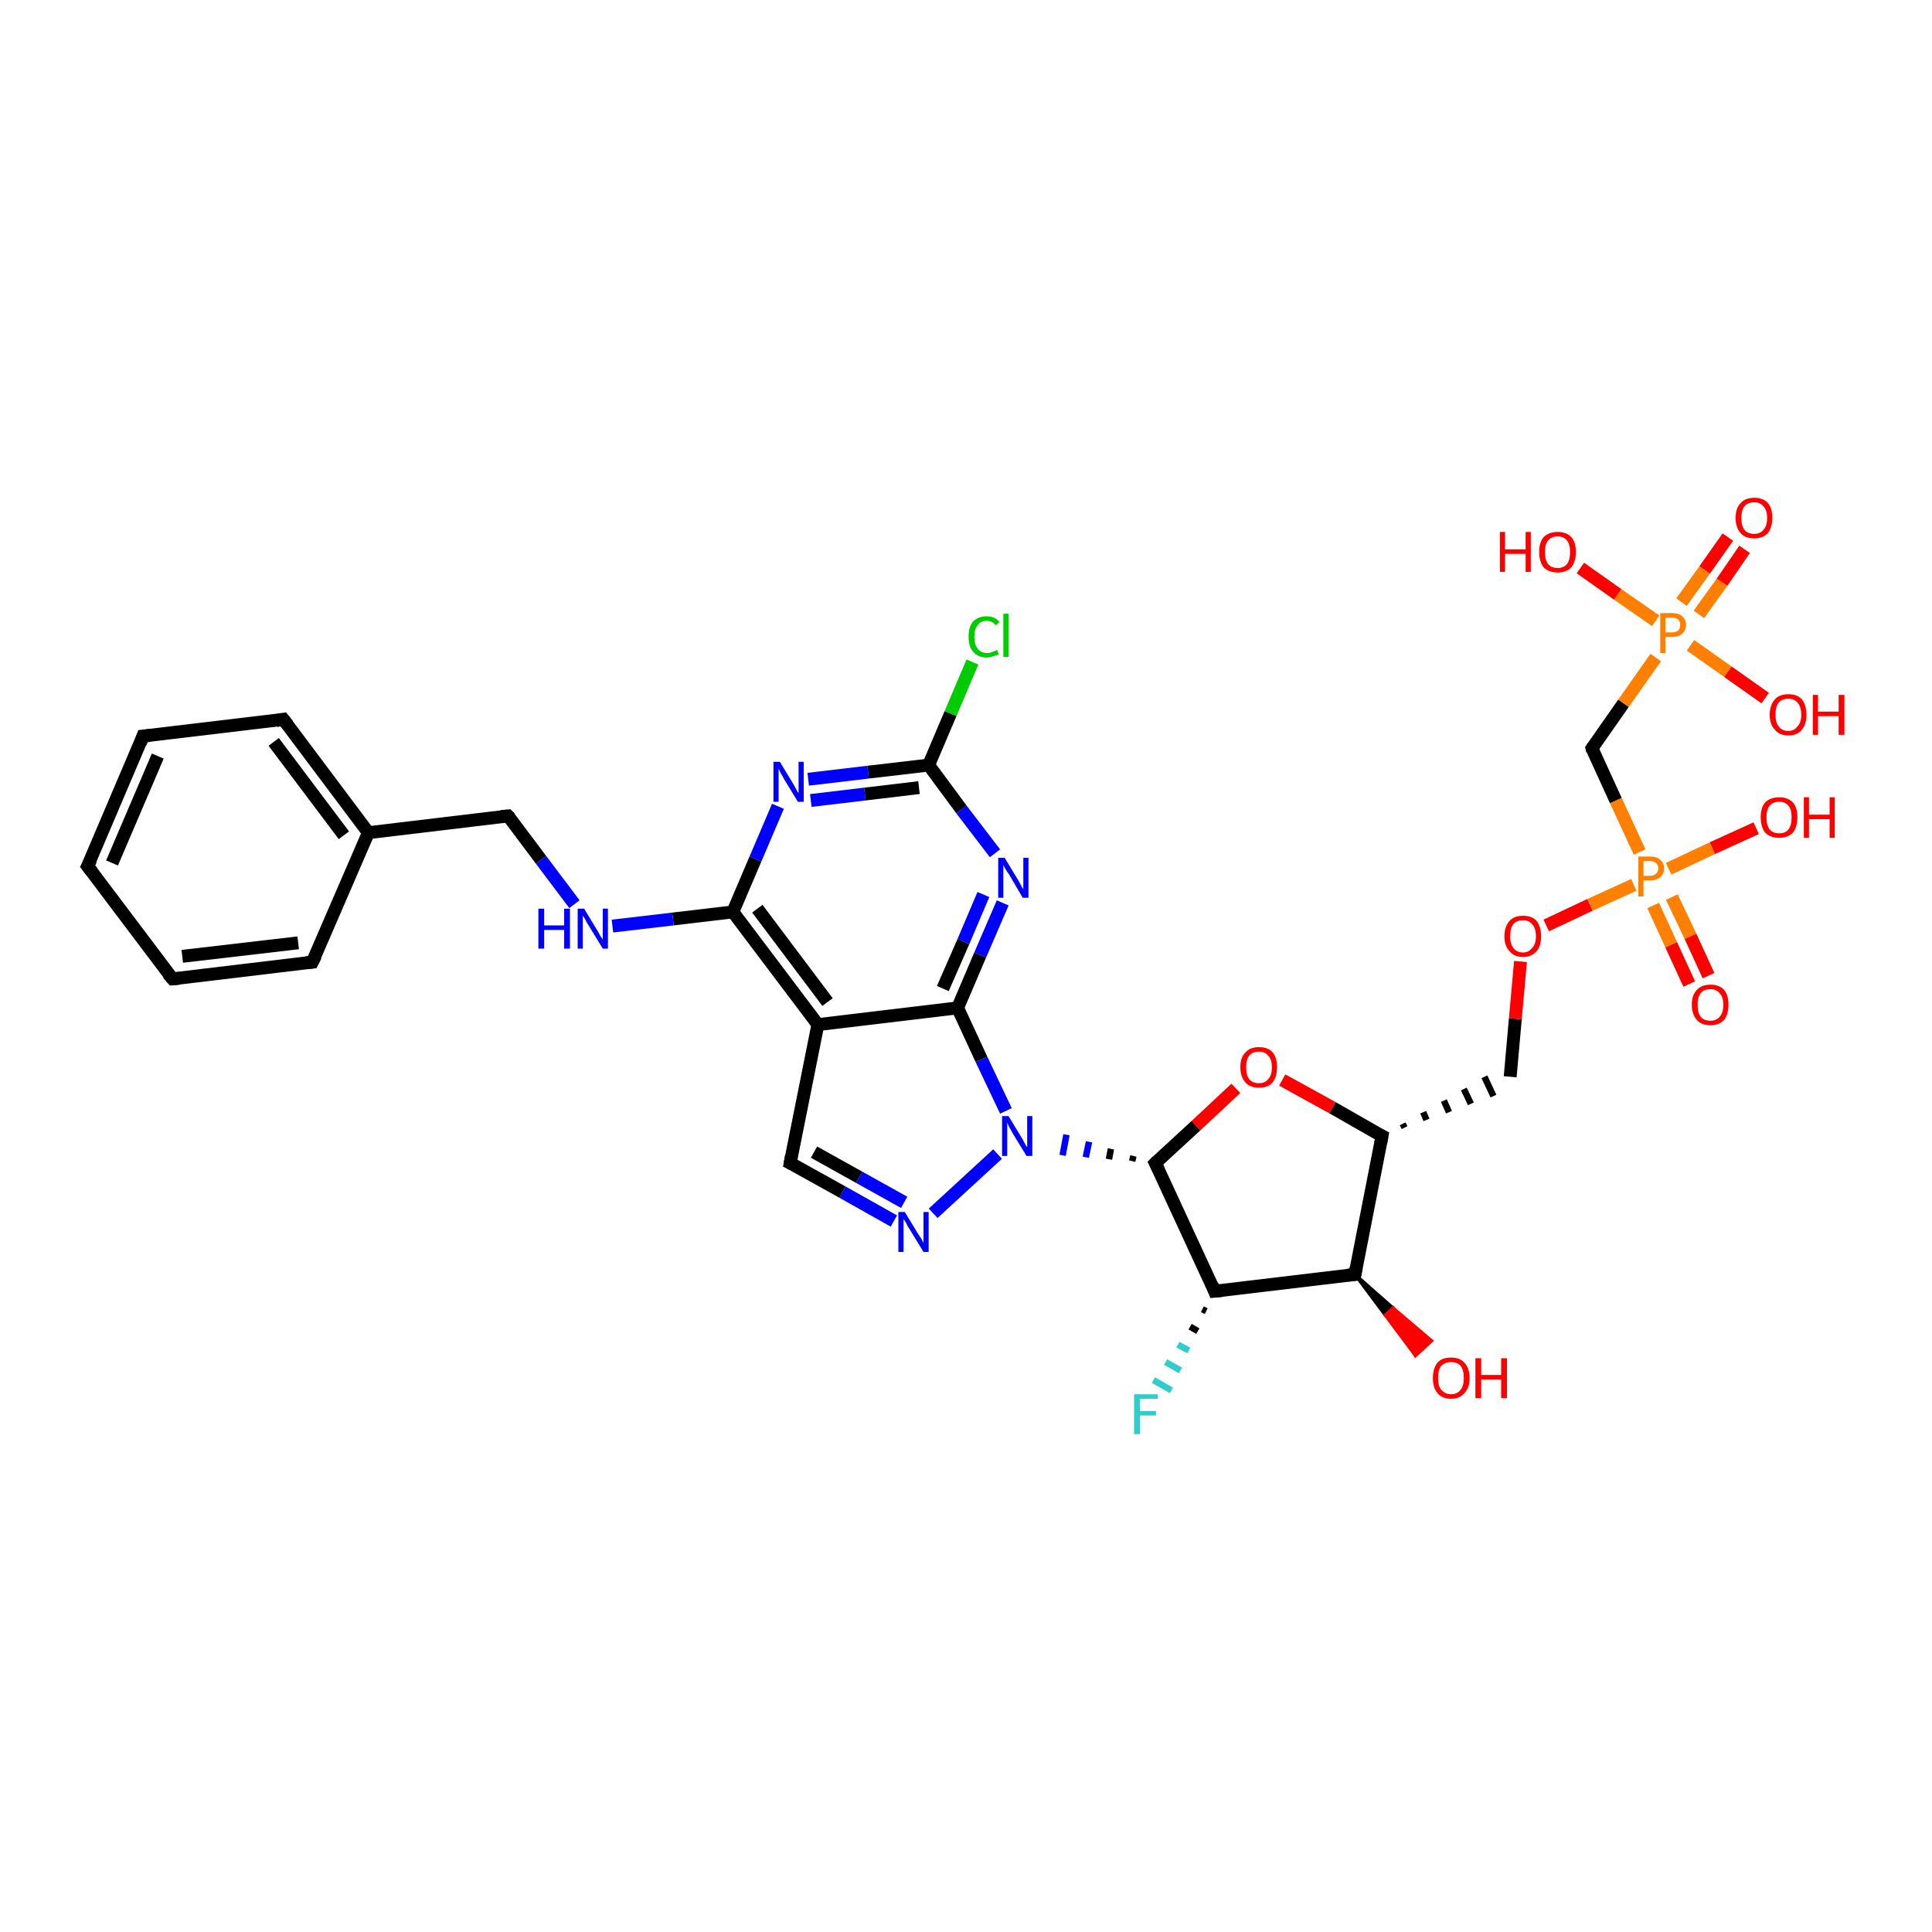 <?xml version='1.0' encoding='iso-8859-1'?>
<svg version='1.1' baseProfile='full'
              xmlns='http://www.w3.org/2000/svg'
                      xmlns:rdkit='http://www.rdkit.org/xml'
                      xmlns:xlink='http://www.w3.org/1999/xlink'
                  xml:space='preserve'
width='300px' height='300px' viewBox='0 0 300 300'>
<!-- END OF HEADER -->
<rect style='opacity:1.0;fill:#FFFFFF;stroke:none' width='300.0' height='300.0' x='0.0' y='0.0'> </rect>
<path class='bond-0 atom-1 atom-0' d='M 210.4,197.9 L 216.3,203.1 L 215.1,204.2 Z' style='fill:#000000;fill-rule:evenodd;fill-opacity:1;stroke:#000000;stroke-width:0.5px;stroke-linecap:butt;stroke-linejoin:miter;stroke-opacity:1;' />
<path class='bond-0 atom-1 atom-0' d='M 216.3,203.1 L 219.8,210.5 L 222.3,208.2 Z' style='fill:#FF0000;fill-rule:evenodd;fill-opacity:1;stroke:#FF0000;stroke-width:0.5px;stroke-linecap:butt;stroke-linejoin:miter;stroke-opacity:1;' />
<path class='bond-0 atom-1 atom-0' d='M 216.3,203.1 L 215.1,204.2 L 219.8,210.5 Z' style='fill:#FF0000;fill-rule:evenodd;fill-opacity:1;stroke:#FF0000;stroke-width:0.5px;stroke-linecap:butt;stroke-linejoin:miter;stroke-opacity:1;' />
<path class='bond-1 atom-1 atom-2' d='M 210.4,197.9 L 214.6,176.4' style='fill:none;fill-rule:evenodd;stroke:#000000;stroke-width:2.0px;stroke-linecap:butt;stroke-linejoin:miter;stroke-opacity:1' />
<path class='bond-2 atom-2 atom-3' d='M 218.1,175.1 L 217.8,174.5' style='fill:none;fill-rule:evenodd;stroke:#000000;stroke-width:1.0px;stroke-linecap:butt;stroke-linejoin:miter;stroke-opacity:1' />
<path class='bond-2 atom-2 atom-3' d='M 221.5,173.9 L 221.0,172.7' style='fill:none;fill-rule:evenodd;stroke:#000000;stroke-width:1.0px;stroke-linecap:butt;stroke-linejoin:miter;stroke-opacity:1' />
<path class='bond-2 atom-2 atom-3' d='M 225.0,172.7 L 224.2,170.9' style='fill:none;fill-rule:evenodd;stroke:#000000;stroke-width:1.0px;stroke-linecap:butt;stroke-linejoin:miter;stroke-opacity:1' />
<path class='bond-2 atom-2 atom-3' d='M 228.4,171.4 L 227.3,169.1' style='fill:none;fill-rule:evenodd;stroke:#000000;stroke-width:1.0px;stroke-linecap:butt;stroke-linejoin:miter;stroke-opacity:1' />
<path class='bond-2 atom-2 atom-3' d='M 231.9,170.2 L 230.5,167.2' style='fill:none;fill-rule:evenodd;stroke:#000000;stroke-width:1.0px;stroke-linecap:butt;stroke-linejoin:miter;stroke-opacity:1' />
<path class='bond-3 atom-3 atom-4' d='M 234.5,167.2 L 235.3,158.2' style='fill:none;fill-rule:evenodd;stroke:#000000;stroke-width:2.0px;stroke-linecap:butt;stroke-linejoin:miter;stroke-opacity:1' />
<path class='bond-3 atom-3 atom-4' d='M 235.3,158.2 L 236.1,149.3' style='fill:none;fill-rule:evenodd;stroke:#FF0000;stroke-width:2.0px;stroke-linecap:butt;stroke-linejoin:miter;stroke-opacity:1' />
<path class='bond-4 atom-4 atom-5' d='M 240.1,143.7 L 246.9,140.5' style='fill:none;fill-rule:evenodd;stroke:#FF0000;stroke-width:2.0px;stroke-linecap:butt;stroke-linejoin:miter;stroke-opacity:1' />
<path class='bond-4 atom-4 atom-5' d='M 246.9,140.5 L 253.7,137.4' style='fill:none;fill-rule:evenodd;stroke:#FF7F00;stroke-width:2.0px;stroke-linecap:butt;stroke-linejoin:miter;stroke-opacity:1' />
<path class='bond-5 atom-5 atom-6' d='M 259.1,134.9 L 265.9,131.7' style='fill:none;fill-rule:evenodd;stroke:#FF7F00;stroke-width:2.0px;stroke-linecap:butt;stroke-linejoin:miter;stroke-opacity:1' />
<path class='bond-5 atom-5 atom-6' d='M 265.9,131.7 L 272.7,128.6' style='fill:none;fill-rule:evenodd;stroke:#FF0000;stroke-width:2.0px;stroke-linecap:butt;stroke-linejoin:miter;stroke-opacity:1' />
<path class='bond-6 atom-5 atom-7' d='M 256.7,140.6 L 259.5,146.7' style='fill:none;fill-rule:evenodd;stroke:#FF7F00;stroke-width:2.0px;stroke-linecap:butt;stroke-linejoin:miter;stroke-opacity:1' />
<path class='bond-6 atom-5 atom-7' d='M 259.5,146.7 L 262.3,152.8' style='fill:none;fill-rule:evenodd;stroke:#FF0000;stroke-width:2.0px;stroke-linecap:butt;stroke-linejoin:miter;stroke-opacity:1' />
<path class='bond-6 atom-5 atom-7' d='M 259.6,139.3 L 262.5,145.4' style='fill:none;fill-rule:evenodd;stroke:#FF7F00;stroke-width:2.0px;stroke-linecap:butt;stroke-linejoin:miter;stroke-opacity:1' />
<path class='bond-6 atom-5 atom-7' d='M 262.5,145.4 L 265.3,151.5' style='fill:none;fill-rule:evenodd;stroke:#FF0000;stroke-width:2.0px;stroke-linecap:butt;stroke-linejoin:miter;stroke-opacity:1' />
<path class='bond-7 atom-5 atom-8' d='M 254.6,132.3 L 250.9,124.3' style='fill:none;fill-rule:evenodd;stroke:#FF7F00;stroke-width:2.0px;stroke-linecap:butt;stroke-linejoin:miter;stroke-opacity:1' />
<path class='bond-7 atom-5 atom-8' d='M 250.9,124.3 L 247.2,116.2' style='fill:none;fill-rule:evenodd;stroke:#000000;stroke-width:2.0px;stroke-linecap:butt;stroke-linejoin:miter;stroke-opacity:1' />
<path class='bond-8 atom-8 atom-9' d='M 247.2,116.2 L 252.1,109.2' style='fill:none;fill-rule:evenodd;stroke:#000000;stroke-width:2.0px;stroke-linecap:butt;stroke-linejoin:miter;stroke-opacity:1' />
<path class='bond-8 atom-8 atom-9' d='M 252.1,109.2 L 257.1,102.1' style='fill:none;fill-rule:evenodd;stroke:#FF7F00;stroke-width:2.0px;stroke-linecap:butt;stroke-linejoin:miter;stroke-opacity:1' />
<path class='bond-9 atom-9 atom-10' d='M 257.1,96.4 L 251.2,92.3' style='fill:none;fill-rule:evenodd;stroke:#FF7F00;stroke-width:2.0px;stroke-linecap:butt;stroke-linejoin:miter;stroke-opacity:1' />
<path class='bond-9 atom-9 atom-10' d='M 251.2,92.3 L 245.4,88.2' style='fill:none;fill-rule:evenodd;stroke:#FF0000;stroke-width:2.0px;stroke-linecap:butt;stroke-linejoin:miter;stroke-opacity:1' />
<path class='bond-10 atom-9 atom-11' d='M 262.5,100.2 L 268.3,104.3' style='fill:none;fill-rule:evenodd;stroke:#FF7F00;stroke-width:2.0px;stroke-linecap:butt;stroke-linejoin:miter;stroke-opacity:1' />
<path class='bond-10 atom-9 atom-11' d='M 268.3,104.3 L 274.1,108.4' style='fill:none;fill-rule:evenodd;stroke:#FF0000;stroke-width:2.0px;stroke-linecap:butt;stroke-linejoin:miter;stroke-opacity:1' />
<path class='bond-11 atom-9 atom-12' d='M 263.8,95.4 L 267.4,90.4' style='fill:none;fill-rule:evenodd;stroke:#FF7F00;stroke-width:2.0px;stroke-linecap:butt;stroke-linejoin:miter;stroke-opacity:1' />
<path class='bond-11 atom-9 atom-12' d='M 267.4,90.4 L 270.9,85.3' style='fill:none;fill-rule:evenodd;stroke:#FF0000;stroke-width:2.0px;stroke-linecap:butt;stroke-linejoin:miter;stroke-opacity:1' />
<path class='bond-11 atom-9 atom-12' d='M 261.1,93.5 L 264.7,88.5' style='fill:none;fill-rule:evenodd;stroke:#FF7F00;stroke-width:2.0px;stroke-linecap:butt;stroke-linejoin:miter;stroke-opacity:1' />
<path class='bond-11 atom-9 atom-12' d='M 264.7,88.5 L 268.3,83.4' style='fill:none;fill-rule:evenodd;stroke:#FF0000;stroke-width:2.0px;stroke-linecap:butt;stroke-linejoin:miter;stroke-opacity:1' />
<path class='bond-12 atom-2 atom-13' d='M 214.6,176.4 L 206.9,172.0' style='fill:none;fill-rule:evenodd;stroke:#000000;stroke-width:2.0px;stroke-linecap:butt;stroke-linejoin:miter;stroke-opacity:1' />
<path class='bond-12 atom-2 atom-13' d='M 206.9,172.0 L 199.1,167.7' style='fill:none;fill-rule:evenodd;stroke:#FF0000;stroke-width:2.0px;stroke-linecap:butt;stroke-linejoin:miter;stroke-opacity:1' />
<path class='bond-13 atom-13 atom-14' d='M 191.9,169.0 L 185.7,174.8' style='fill:none;fill-rule:evenodd;stroke:#FF0000;stroke-width:2.0px;stroke-linecap:butt;stroke-linejoin:miter;stroke-opacity:1' />
<path class='bond-13 atom-13 atom-14' d='M 185.7,174.8 L 179.4,180.6' style='fill:none;fill-rule:evenodd;stroke:#000000;stroke-width:2.0px;stroke-linecap:butt;stroke-linejoin:miter;stroke-opacity:1' />
<path class='bond-14 atom-14 atom-15' d='M 179.4,180.6 L 188.6,200.5' style='fill:none;fill-rule:evenodd;stroke:#000000;stroke-width:2.0px;stroke-linecap:butt;stroke-linejoin:miter;stroke-opacity:1' />
<path class='bond-15 atom-15 atom-16' d='M 187.3,203.6 L 186.7,203.3' style='fill:none;fill-rule:evenodd;stroke:#000000;stroke-width:1.0px;stroke-linecap:butt;stroke-linejoin:miter;stroke-opacity:1' />
<path class='bond-15 atom-15 atom-16' d='M 186.0,206.7 L 184.8,206.0' style='fill:none;fill-rule:evenodd;stroke:#000000;stroke-width:1.0px;stroke-linecap:butt;stroke-linejoin:miter;stroke-opacity:1' />
<path class='bond-15 atom-15 atom-16' d='M 184.6,209.7 L 182.9,208.8' style='fill:none;fill-rule:evenodd;stroke:#33CCCC;stroke-width:1.0px;stroke-linecap:butt;stroke-linejoin:miter;stroke-opacity:1' />
<path class='bond-15 atom-15 atom-16' d='M 183.3,212.8 L 181.0,211.5' style='fill:none;fill-rule:evenodd;stroke:#33CCCC;stroke-width:1.0px;stroke-linecap:butt;stroke-linejoin:miter;stroke-opacity:1' />
<path class='bond-15 atom-15 atom-16' d='M 181.9,215.9 L 179.1,214.3' style='fill:none;fill-rule:evenodd;stroke:#33CCCC;stroke-width:1.0px;stroke-linecap:butt;stroke-linejoin:miter;stroke-opacity:1' />
<path class='bond-16 atom-14 atom-17' d='M 176.0,179.5 L 175.8,180.3' style='fill:none;fill-rule:evenodd;stroke:#000000;stroke-width:1.0px;stroke-linecap:butt;stroke-linejoin:miter;stroke-opacity:1' />
<path class='bond-16 atom-14 atom-17' d='M 172.5,178.4 L 172.2,180.0' style='fill:none;fill-rule:evenodd;stroke:#000000;stroke-width:1.0px;stroke-linecap:butt;stroke-linejoin:miter;stroke-opacity:1' />
<path class='bond-16 atom-14 atom-17' d='M 169.1,177.3 L 168.6,179.7' style='fill:none;fill-rule:evenodd;stroke:#0000FF;stroke-width:1.0px;stroke-linecap:butt;stroke-linejoin:miter;stroke-opacity:1' />
<path class='bond-16 atom-14 atom-17' d='M 165.6,176.2 L 165.0,179.4' style='fill:none;fill-rule:evenodd;stroke:#0000FF;stroke-width:1.0px;stroke-linecap:butt;stroke-linejoin:miter;stroke-opacity:1' />
<path class='bond-17 atom-17 atom-18' d='M 154.9,179.2 L 144.9,188.4' style='fill:none;fill-rule:evenodd;stroke:#0000FF;stroke-width:2.0px;stroke-linecap:butt;stroke-linejoin:miter;stroke-opacity:1' />
<path class='bond-18 atom-18 atom-19' d='M 138.8,189.6 L 130.8,185.1' style='fill:none;fill-rule:evenodd;stroke:#0000FF;stroke-width:2.0px;stroke-linecap:butt;stroke-linejoin:miter;stroke-opacity:1' />
<path class='bond-18 atom-18 atom-19' d='M 130.8,185.1 L 122.7,180.6' style='fill:none;fill-rule:evenodd;stroke:#000000;stroke-width:2.0px;stroke-linecap:butt;stroke-linejoin:miter;stroke-opacity:1' />
<path class='bond-18 atom-18 atom-19' d='M 140.4,186.7 L 133.4,182.8' style='fill:none;fill-rule:evenodd;stroke:#0000FF;stroke-width:2.0px;stroke-linecap:butt;stroke-linejoin:miter;stroke-opacity:1' />
<path class='bond-18 atom-18 atom-19' d='M 133.4,182.8 L 126.4,178.9' style='fill:none;fill-rule:evenodd;stroke:#000000;stroke-width:2.0px;stroke-linecap:butt;stroke-linejoin:miter;stroke-opacity:1' />
<path class='bond-19 atom-19 atom-20' d='M 122.7,180.6 L 127.0,159.1' style='fill:none;fill-rule:evenodd;stroke:#000000;stroke-width:2.0px;stroke-linecap:butt;stroke-linejoin:miter;stroke-opacity:1' />
<path class='bond-20 atom-20 atom-21' d='M 127.0,159.1 L 113.8,141.6' style='fill:none;fill-rule:evenodd;stroke:#000000;stroke-width:2.0px;stroke-linecap:butt;stroke-linejoin:miter;stroke-opacity:1' />
<path class='bond-20 atom-20 atom-21' d='M 128.5,155.6 L 117.6,141.1' style='fill:none;fill-rule:evenodd;stroke:#000000;stroke-width:2.0px;stroke-linecap:butt;stroke-linejoin:miter;stroke-opacity:1' />
<path class='bond-21 atom-21 atom-22' d='M 113.8,141.6 L 104.5,142.7' style='fill:none;fill-rule:evenodd;stroke:#000000;stroke-width:2.0px;stroke-linecap:butt;stroke-linejoin:miter;stroke-opacity:1' />
<path class='bond-21 atom-21 atom-22' d='M 104.5,142.7 L 95.1,143.8' style='fill:none;fill-rule:evenodd;stroke:#0000FF;stroke-width:2.0px;stroke-linecap:butt;stroke-linejoin:miter;stroke-opacity:1' />
<path class='bond-22 atom-22 atom-23' d='M 89.2,140.4 L 84.0,133.5' style='fill:none;fill-rule:evenodd;stroke:#0000FF;stroke-width:2.0px;stroke-linecap:butt;stroke-linejoin:miter;stroke-opacity:1' />
<path class='bond-22 atom-22 atom-23' d='M 84.0,133.5 L 78.9,126.7' style='fill:none;fill-rule:evenodd;stroke:#000000;stroke-width:2.0px;stroke-linecap:butt;stroke-linejoin:miter;stroke-opacity:1' />
<path class='bond-23 atom-23 atom-24' d='M 78.9,126.7 L 57.2,129.3' style='fill:none;fill-rule:evenodd;stroke:#000000;stroke-width:2.0px;stroke-linecap:butt;stroke-linejoin:miter;stroke-opacity:1' />
<path class='bond-24 atom-24 atom-25' d='M 57.2,129.3 L 44.0,111.7' style='fill:none;fill-rule:evenodd;stroke:#000000;stroke-width:2.0px;stroke-linecap:butt;stroke-linejoin:miter;stroke-opacity:1' />
<path class='bond-24 atom-24 atom-25' d='M 53.4,129.7 L 42.5,115.2' style='fill:none;fill-rule:evenodd;stroke:#000000;stroke-width:2.0px;stroke-linecap:butt;stroke-linejoin:miter;stroke-opacity:1' />
<path class='bond-25 atom-25 atom-26' d='M 44.0,111.7 L 22.2,114.3' style='fill:none;fill-rule:evenodd;stroke:#000000;stroke-width:2.0px;stroke-linecap:butt;stroke-linejoin:miter;stroke-opacity:1' />
<path class='bond-26 atom-26 atom-27' d='M 22.2,114.3 L 13.6,134.5' style='fill:none;fill-rule:evenodd;stroke:#000000;stroke-width:2.0px;stroke-linecap:butt;stroke-linejoin:miter;stroke-opacity:1' />
<path class='bond-26 atom-26 atom-27' d='M 24.5,117.4 L 17.4,134.0' style='fill:none;fill-rule:evenodd;stroke:#000000;stroke-width:2.0px;stroke-linecap:butt;stroke-linejoin:miter;stroke-opacity:1' />
<path class='bond-27 atom-27 atom-28' d='M 13.6,134.5 L 26.8,152.0' style='fill:none;fill-rule:evenodd;stroke:#000000;stroke-width:2.0px;stroke-linecap:butt;stroke-linejoin:miter;stroke-opacity:1' />
<path class='bond-28 atom-28 atom-29' d='M 26.8,152.0 L 48.5,149.4' style='fill:none;fill-rule:evenodd;stroke:#000000;stroke-width:2.0px;stroke-linecap:butt;stroke-linejoin:miter;stroke-opacity:1' />
<path class='bond-28 atom-28 atom-29' d='M 28.3,148.5 L 46.3,146.4' style='fill:none;fill-rule:evenodd;stroke:#000000;stroke-width:2.0px;stroke-linecap:butt;stroke-linejoin:miter;stroke-opacity:1' />
<path class='bond-29 atom-21 atom-30' d='M 113.8,141.6 L 117.3,133.4' style='fill:none;fill-rule:evenodd;stroke:#000000;stroke-width:2.0px;stroke-linecap:butt;stroke-linejoin:miter;stroke-opacity:1' />
<path class='bond-29 atom-21 atom-30' d='M 117.3,133.4 L 120.8,125.2' style='fill:none;fill-rule:evenodd;stroke:#0000FF;stroke-width:2.0px;stroke-linecap:butt;stroke-linejoin:miter;stroke-opacity:1' />
<path class='bond-30 atom-30 atom-31' d='M 125.5,121.0 L 134.8,119.9' style='fill:none;fill-rule:evenodd;stroke:#0000FF;stroke-width:2.0px;stroke-linecap:butt;stroke-linejoin:miter;stroke-opacity:1' />
<path class='bond-30 atom-30 atom-31' d='M 134.8,119.9 L 144.2,118.8' style='fill:none;fill-rule:evenodd;stroke:#000000;stroke-width:2.0px;stroke-linecap:butt;stroke-linejoin:miter;stroke-opacity:1' />
<path class='bond-30 atom-30 atom-31' d='M 125.9,124.3 L 134.3,123.3' style='fill:none;fill-rule:evenodd;stroke:#0000FF;stroke-width:2.0px;stroke-linecap:butt;stroke-linejoin:miter;stroke-opacity:1' />
<path class='bond-30 atom-30 atom-31' d='M 134.3,123.3 L 142.7,122.3' style='fill:none;fill-rule:evenodd;stroke:#000000;stroke-width:2.0px;stroke-linecap:butt;stroke-linejoin:miter;stroke-opacity:1' />
<path class='bond-31 atom-31 atom-32' d='M 144.2,118.8 L 147.6,110.8' style='fill:none;fill-rule:evenodd;stroke:#000000;stroke-width:2.0px;stroke-linecap:butt;stroke-linejoin:miter;stroke-opacity:1' />
<path class='bond-31 atom-31 atom-32' d='M 147.6,110.8 L 151.0,102.8' style='fill:none;fill-rule:evenodd;stroke:#00CC00;stroke-width:2.0px;stroke-linecap:butt;stroke-linejoin:miter;stroke-opacity:1' />
<path class='bond-32 atom-31 atom-33' d='M 144.2,118.8 L 149.3,125.7' style='fill:none;fill-rule:evenodd;stroke:#000000;stroke-width:2.0px;stroke-linecap:butt;stroke-linejoin:miter;stroke-opacity:1' />
<path class='bond-32 atom-31 atom-33' d='M 149.3,125.7 L 154.5,132.5' style='fill:none;fill-rule:evenodd;stroke:#0000FF;stroke-width:2.0px;stroke-linecap:butt;stroke-linejoin:miter;stroke-opacity:1' />
<path class='bond-33 atom-33 atom-34' d='M 155.7,140.2 L 152.2,148.3' style='fill:none;fill-rule:evenodd;stroke:#0000FF;stroke-width:2.0px;stroke-linecap:butt;stroke-linejoin:miter;stroke-opacity:1' />
<path class='bond-33 atom-33 atom-34' d='M 152.2,148.3 L 148.7,156.5' style='fill:none;fill-rule:evenodd;stroke:#000000;stroke-width:2.0px;stroke-linecap:butt;stroke-linejoin:miter;stroke-opacity:1' />
<path class='bond-33 atom-33 atom-34' d='M 152.7,138.9 L 149.6,146.2' style='fill:none;fill-rule:evenodd;stroke:#0000FF;stroke-width:2.0px;stroke-linecap:butt;stroke-linejoin:miter;stroke-opacity:1' />
<path class='bond-33 atom-33 atom-34' d='M 149.6,146.2 L 146.4,153.5' style='fill:none;fill-rule:evenodd;stroke:#000000;stroke-width:2.0px;stroke-linecap:butt;stroke-linejoin:miter;stroke-opacity:1' />
<path class='bond-34 atom-15 atom-1' d='M 188.6,200.5 L 210.4,197.9' style='fill:none;fill-rule:evenodd;stroke:#000000;stroke-width:2.0px;stroke-linecap:butt;stroke-linejoin:miter;stroke-opacity:1' />
<path class='bond-35 atom-34 atom-17' d='M 148.7,156.5 L 152.4,164.5' style='fill:none;fill-rule:evenodd;stroke:#000000;stroke-width:2.0px;stroke-linecap:butt;stroke-linejoin:miter;stroke-opacity:1' />
<path class='bond-35 atom-34 atom-17' d='M 152.4,164.5 L 156.2,172.5' style='fill:none;fill-rule:evenodd;stroke:#0000FF;stroke-width:2.0px;stroke-linecap:butt;stroke-linejoin:miter;stroke-opacity:1' />
<path class='bond-36 atom-34 atom-20' d='M 148.7,156.5 L 127.0,159.1' style='fill:none;fill-rule:evenodd;stroke:#000000;stroke-width:2.0px;stroke-linecap:butt;stroke-linejoin:miter;stroke-opacity:1' />
<path class='bond-37 atom-29 atom-24' d='M 48.5,149.4 L 57.2,129.3' style='fill:none;fill-rule:evenodd;stroke:#000000;stroke-width:2.0px;stroke-linecap:butt;stroke-linejoin:miter;stroke-opacity:1' />
<path d='M 210.6,196.8 L 210.4,197.9 L 209.3,198.0' style='fill:none;stroke:#000000;stroke-width:2.0px;stroke-linecap:butt;stroke-linejoin:miter;stroke-opacity:1;' />
<path d='M 214.4,177.5 L 214.6,176.4 L 214.2,176.2' style='fill:none;stroke:#000000;stroke-width:2.0px;stroke-linecap:butt;stroke-linejoin:miter;stroke-opacity:1;' />
<path d='M 247.3,116.6 L 247.2,116.2 L 247.4,115.9' style='fill:none;stroke:#000000;stroke-width:2.0px;stroke-linecap:butt;stroke-linejoin:miter;stroke-opacity:1;' />
<path d='M 179.7,180.3 L 179.4,180.6 L 179.9,181.6' style='fill:none;stroke:#000000;stroke-width:2.0px;stroke-linecap:butt;stroke-linejoin:miter;stroke-opacity:1;' />
<path d='M 188.2,199.5 L 188.6,200.5 L 189.7,200.4' style='fill:none;stroke:#000000;stroke-width:2.0px;stroke-linecap:butt;stroke-linejoin:miter;stroke-opacity:1;' />
<path d='M 123.1,180.8 L 122.7,180.6 L 122.9,179.5' style='fill:none;stroke:#000000;stroke-width:2.0px;stroke-linecap:butt;stroke-linejoin:miter;stroke-opacity:1;' />
<path d='M 79.2,127.0 L 78.9,126.7 L 77.8,126.8' style='fill:none;stroke:#000000;stroke-width:2.0px;stroke-linecap:butt;stroke-linejoin:miter;stroke-opacity:1;' />
<path d='M 44.7,112.6 L 44.0,111.7 L 42.9,111.9' style='fill:none;stroke:#000000;stroke-width:2.0px;stroke-linecap:butt;stroke-linejoin:miter;stroke-opacity:1;' />
<path d='M 23.3,114.2 L 22.2,114.3 L 21.8,115.4' style='fill:none;stroke:#000000;stroke-width:2.0px;stroke-linecap:butt;stroke-linejoin:miter;stroke-opacity:1;' />
<path d='M 14.1,133.5 L 13.6,134.5 L 14.3,135.4' style='fill:none;stroke:#000000;stroke-width:2.0px;stroke-linecap:butt;stroke-linejoin:miter;stroke-opacity:1;' />
<path d='M 26.1,151.2 L 26.8,152.0 L 27.9,151.9' style='fill:none;stroke:#000000;stroke-width:2.0px;stroke-linecap:butt;stroke-linejoin:miter;stroke-opacity:1;' />
<path d='M 47.5,149.5 L 48.5,149.4 L 49.0,148.4' style='fill:none;stroke:#000000;stroke-width:2.0px;stroke-linecap:butt;stroke-linejoin:miter;stroke-opacity:1;' />
<path class='atom-0' d='M 222.5 214.0
Q 222.5 212.5, 223.2 211.6
Q 223.9 210.8, 225.3 210.8
Q 226.7 210.8, 227.4 211.6
Q 228.2 212.5, 228.2 214.0
Q 228.2 215.5, 227.4 216.3
Q 226.7 217.2, 225.3 217.2
Q 223.9 217.2, 223.2 216.3
Q 222.5 215.5, 222.5 214.0
M 225.3 216.5
Q 226.3 216.5, 226.8 215.8
Q 227.3 215.2, 227.3 214.0
Q 227.3 212.7, 226.8 212.1
Q 226.3 211.5, 225.3 211.5
Q 224.4 211.5, 223.8 212.1
Q 223.3 212.7, 223.3 214.0
Q 223.3 215.2, 223.8 215.8
Q 224.4 216.5, 225.3 216.5
' fill='#FF0000'/>
<path class='atom-0' d='M 229.1 210.9
L 230.0 210.9
L 230.0 213.5
L 233.1 213.5
L 233.1 210.9
L 234.0 210.9
L 234.0 217.1
L 233.1 217.1
L 233.1 214.2
L 230.0 214.2
L 230.0 217.1
L 229.1 217.1
L 229.1 210.9
' fill='#FF0000'/>
<path class='atom-4' d='M 233.6 145.4
Q 233.6 143.9, 234.4 143.0
Q 235.1 142.2, 236.5 142.2
Q 237.9 142.2, 238.6 143.0
Q 239.3 143.9, 239.3 145.4
Q 239.3 146.9, 238.6 147.7
Q 237.8 148.6, 236.5 148.6
Q 235.1 148.6, 234.4 147.7
Q 233.6 146.9, 233.6 145.4
M 236.5 147.9
Q 237.4 147.9, 237.9 147.2
Q 238.5 146.6, 238.5 145.4
Q 238.5 144.1, 237.9 143.5
Q 237.4 142.9, 236.5 142.9
Q 235.5 142.9, 235.0 143.5
Q 234.5 144.1, 234.5 145.4
Q 234.5 146.6, 235.0 147.2
Q 235.5 147.9, 236.5 147.9
' fill='#FF0000'/>
<path class='atom-5' d='M 256.2 133.0
Q 257.3 133.0, 257.8 133.5
Q 258.4 134.0, 258.4 134.8
Q 258.4 135.7, 257.8 136.2
Q 257.3 136.7, 256.2 136.7
L 255.2 136.7
L 255.2 139.2
L 254.4 139.2
L 254.4 133.0
L 256.2 133.0
M 256.2 136.0
Q 256.8 136.0, 257.1 135.7
Q 257.5 135.4, 257.5 134.8
Q 257.5 134.3, 257.1 134.0
Q 256.8 133.7, 256.2 133.7
L 255.2 133.7
L 255.2 136.0
L 256.2 136.0
' fill='#FF7F00'/>
<path class='atom-6' d='M 273.4 126.9
Q 273.4 125.4, 274.1 124.6
Q 274.9 123.8, 276.3 123.8
Q 277.6 123.8, 278.4 124.6
Q 279.1 125.4, 279.1 126.9
Q 279.1 128.4, 278.4 129.3
Q 277.6 130.1, 276.3 130.1
Q 274.9 130.1, 274.1 129.3
Q 273.4 128.4, 273.4 126.9
M 276.3 129.4
Q 277.2 129.4, 277.7 128.8
Q 278.2 128.2, 278.2 126.9
Q 278.2 125.7, 277.7 125.1
Q 277.2 124.5, 276.3 124.5
Q 275.3 124.5, 274.8 125.1
Q 274.3 125.7, 274.3 126.9
Q 274.3 128.2, 274.8 128.8
Q 275.3 129.4, 276.3 129.4
' fill='#FF0000'/>
<path class='atom-6' d='M 280.1 123.8
L 280.9 123.8
L 280.9 126.5
L 284.1 126.5
L 284.1 123.8
L 284.9 123.8
L 284.9 130.1
L 284.1 130.1
L 284.1 127.2
L 280.9 127.2
L 280.9 130.1
L 280.1 130.1
L 280.1 123.8
' fill='#FF0000'/>
<path class='atom-7' d='M 262.7 156.0
Q 262.7 154.5, 263.5 153.7
Q 264.2 152.9, 265.6 152.9
Q 267.0 152.9, 267.7 153.7
Q 268.4 154.5, 268.4 156.0
Q 268.4 157.5, 267.7 158.4
Q 266.9 159.2, 265.6 159.2
Q 264.2 159.2, 263.5 158.4
Q 262.7 157.5, 262.7 156.0
M 265.6 158.5
Q 266.5 158.5, 267.0 157.9
Q 267.6 157.3, 267.6 156.0
Q 267.6 154.8, 267.0 154.2
Q 266.5 153.6, 265.6 153.6
Q 264.6 153.6, 264.1 154.2
Q 263.6 154.8, 263.6 156.0
Q 263.6 157.3, 264.1 157.9
Q 264.6 158.5, 265.6 158.5
' fill='#FF0000'/>
<path class='atom-9' d='M 259.6 95.2
Q 260.7 95.2, 261.2 95.7
Q 261.8 96.2, 261.8 97.0
Q 261.8 97.9, 261.2 98.4
Q 260.7 98.9, 259.6 98.9
L 258.6 98.9
L 258.6 101.4
L 257.8 101.4
L 257.8 95.2
L 259.6 95.2
M 259.6 98.2
Q 260.2 98.2, 260.6 97.9
Q 260.9 97.6, 260.9 97.0
Q 260.9 96.5, 260.6 96.2
Q 260.2 95.9, 259.6 95.9
L 258.6 95.9
L 258.6 98.2
L 259.6 98.2
' fill='#FF7F00'/>
<path class='atom-10' d='M 232.9 82.6
L 233.7 82.6
L 233.7 85.3
L 236.9 85.3
L 236.9 82.6
L 237.7 82.6
L 237.7 88.8
L 236.9 88.8
L 236.9 86.0
L 233.7 86.0
L 233.7 88.8
L 232.9 88.8
L 232.9 82.6
' fill='#FF0000'/>
<path class='atom-10' d='M 239.0 85.7
Q 239.0 84.2, 239.7 83.4
Q 240.5 82.6, 241.9 82.6
Q 243.2 82.6, 244.0 83.4
Q 244.7 84.2, 244.7 85.7
Q 244.7 87.2, 244.0 88.1
Q 243.2 88.9, 241.9 88.9
Q 240.5 88.9, 239.7 88.1
Q 239.0 87.2, 239.0 85.7
M 241.9 88.2
Q 242.8 88.2, 243.3 87.6
Q 243.8 87.0, 243.8 85.7
Q 243.8 84.5, 243.3 83.9
Q 242.8 83.3, 241.9 83.3
Q 240.9 83.3, 240.4 83.9
Q 239.9 84.5, 239.9 85.7
Q 239.9 87.0, 240.4 87.6
Q 240.9 88.2, 241.9 88.2
' fill='#FF0000'/>
<path class='atom-11' d='M 274.8 111.0
Q 274.8 109.5, 275.6 108.6
Q 276.3 107.8, 277.7 107.8
Q 279.1 107.8, 279.8 108.6
Q 280.5 109.5, 280.5 111.0
Q 280.5 112.5, 279.8 113.3
Q 279.1 114.2, 277.7 114.2
Q 276.3 114.2, 275.6 113.3
Q 274.8 112.5, 274.8 111.0
M 277.7 113.5
Q 278.6 113.5, 279.1 112.8
Q 279.7 112.2, 279.7 111.0
Q 279.7 109.7, 279.1 109.1
Q 278.6 108.5, 277.7 108.5
Q 276.7 108.5, 276.2 109.1
Q 275.7 109.7, 275.7 111.0
Q 275.7 112.2, 276.2 112.8
Q 276.7 113.5, 277.7 113.5
' fill='#FF0000'/>
<path class='atom-11' d='M 281.5 107.9
L 282.3 107.9
L 282.3 110.5
L 285.5 110.5
L 285.5 107.9
L 286.4 107.9
L 286.4 114.1
L 285.5 114.1
L 285.5 111.2
L 282.3 111.2
L 282.3 114.1
L 281.5 114.1
L 281.5 107.9
' fill='#FF0000'/>
<path class='atom-12' d='M 269.5 80.4
Q 269.5 78.9, 270.3 78.1
Q 271.0 77.3, 272.4 77.3
Q 273.8 77.3, 274.5 78.1
Q 275.2 78.9, 275.2 80.4
Q 275.2 81.9, 274.5 82.8
Q 273.7 83.6, 272.4 83.6
Q 271.0 83.6, 270.3 82.8
Q 269.5 81.9, 269.5 80.4
M 272.4 82.9
Q 273.3 82.9, 273.8 82.3
Q 274.4 81.7, 274.4 80.4
Q 274.4 79.2, 273.8 78.6
Q 273.3 78.0, 272.4 78.0
Q 271.4 78.0, 270.9 78.6
Q 270.4 79.2, 270.4 80.4
Q 270.4 81.7, 270.9 82.3
Q 271.4 82.9, 272.4 82.9
' fill='#FF0000'/>
<path class='atom-13' d='M 192.6 165.7
Q 192.6 164.2, 193.4 163.4
Q 194.1 162.6, 195.5 162.6
Q 196.9 162.6, 197.6 163.4
Q 198.3 164.2, 198.3 165.7
Q 198.3 167.2, 197.6 168.1
Q 196.9 168.9, 195.5 168.9
Q 194.1 168.9, 193.4 168.1
Q 192.6 167.2, 192.6 165.7
M 195.5 168.2
Q 196.4 168.2, 196.9 167.6
Q 197.5 167.0, 197.5 165.7
Q 197.5 164.5, 196.9 163.9
Q 196.4 163.3, 195.5 163.3
Q 194.5 163.3, 194.0 163.9
Q 193.5 164.5, 193.5 165.7
Q 193.5 167.0, 194.0 167.6
Q 194.5 168.2, 195.5 168.2
' fill='#FF0000'/>
<path class='atom-16' d='M 176.1 216.5
L 179.8 216.5
L 179.8 217.2
L 177.0 217.2
L 177.0 219.1
L 179.5 219.1
L 179.5 219.8
L 177.0 219.8
L 177.0 222.7
L 176.1 222.7
L 176.1 216.5
' fill='#33CCCC'/>
<path class='atom-17' d='M 156.6 173.3
L 158.6 176.6
Q 158.8 176.9, 159.1 177.5
Q 159.4 178.1, 159.5 178.1
L 159.5 173.3
L 160.3 173.3
L 160.3 179.5
L 159.4 179.5
L 157.2 175.9
Q 157.0 175.5, 156.7 175.0
Q 156.5 174.5, 156.4 174.3
L 156.4 179.5
L 155.6 179.5
L 155.6 173.3
L 156.6 173.3
' fill='#0000FF'/>
<path class='atom-18' d='M 140.5 188.2
L 142.5 191.5
Q 142.7 191.8, 143.1 192.4
Q 143.4 193.0, 143.4 193.0
L 143.4 188.2
L 144.2 188.2
L 144.2 194.4
L 143.4 194.4
L 141.2 190.8
Q 140.9 190.4, 140.7 189.9
Q 140.4 189.4, 140.3 189.3
L 140.3 194.4
L 139.5 194.4
L 139.5 188.2
L 140.5 188.2
' fill='#0000FF'/>
<path class='atom-22' d='M 83.6 141.1
L 84.5 141.1
L 84.5 143.7
L 87.6 143.7
L 87.6 141.1
L 88.5 141.1
L 88.5 147.3
L 87.6 147.3
L 87.6 144.4
L 84.5 144.4
L 84.5 147.3
L 83.6 147.3
L 83.6 141.1
' fill='#0000FF'/>
<path class='atom-22' d='M 90.7 141.1
L 92.7 144.4
Q 92.9 144.7, 93.2 145.3
Q 93.6 145.9, 93.6 145.9
L 93.6 141.1
L 94.4 141.1
L 94.4 147.3
L 93.6 147.3
L 91.4 143.7
Q 91.1 143.3, 90.9 142.8
Q 90.6 142.3, 90.5 142.2
L 90.5 147.3
L 89.7 147.3
L 89.7 141.1
L 90.7 141.1
' fill='#0000FF'/>
<path class='atom-30' d='M 121.1 118.3
L 123.1 121.6
Q 123.3 121.9, 123.6 122.5
Q 123.9 123.1, 124.0 123.1
L 124.0 118.3
L 124.8 118.3
L 124.8 124.5
L 123.9 124.5
L 121.7 120.9
Q 121.5 120.5, 121.2 120.0
Q 121.0 119.5, 120.9 119.4
L 120.9 124.5
L 120.1 124.5
L 120.1 118.3
L 121.1 118.3
' fill='#0000FF'/>
<path class='atom-32' d='M 150.4 98.9
Q 150.4 97.3, 151.1 96.5
Q 151.9 95.7, 153.2 95.7
Q 154.5 95.7, 155.2 96.6
L 154.6 97.1
Q 154.1 96.4, 153.2 96.4
Q 152.3 96.4, 151.8 97.1
Q 151.3 97.7, 151.3 98.9
Q 151.3 100.1, 151.8 100.7
Q 152.3 101.4, 153.3 101.4
Q 154.0 101.4, 154.8 100.9
L 155.1 101.6
Q 154.7 101.8, 154.2 101.9
Q 153.7 102.1, 153.2 102.1
Q 151.9 102.1, 151.1 101.2
Q 150.4 100.4, 150.4 98.9
' fill='#00CC00'/>
<path class='atom-32' d='M 155.8 95.3
L 156.6 95.3
L 156.6 102.0
L 155.8 102.0
L 155.8 95.3
' fill='#00CC00'/>
<path class='atom-33' d='M 156.0 133.2
L 158.0 136.5
Q 158.2 136.8, 158.5 137.4
Q 158.8 138.0, 158.9 138.1
L 158.9 133.2
L 159.7 133.2
L 159.7 139.4
L 158.8 139.4
L 156.7 135.8
Q 156.4 135.4, 156.1 134.9
Q 155.9 134.5, 155.8 134.3
L 155.8 139.4
L 155.0 139.4
L 155.0 133.2
L 156.0 133.2
' fill='#0000FF'/>
</svg>
